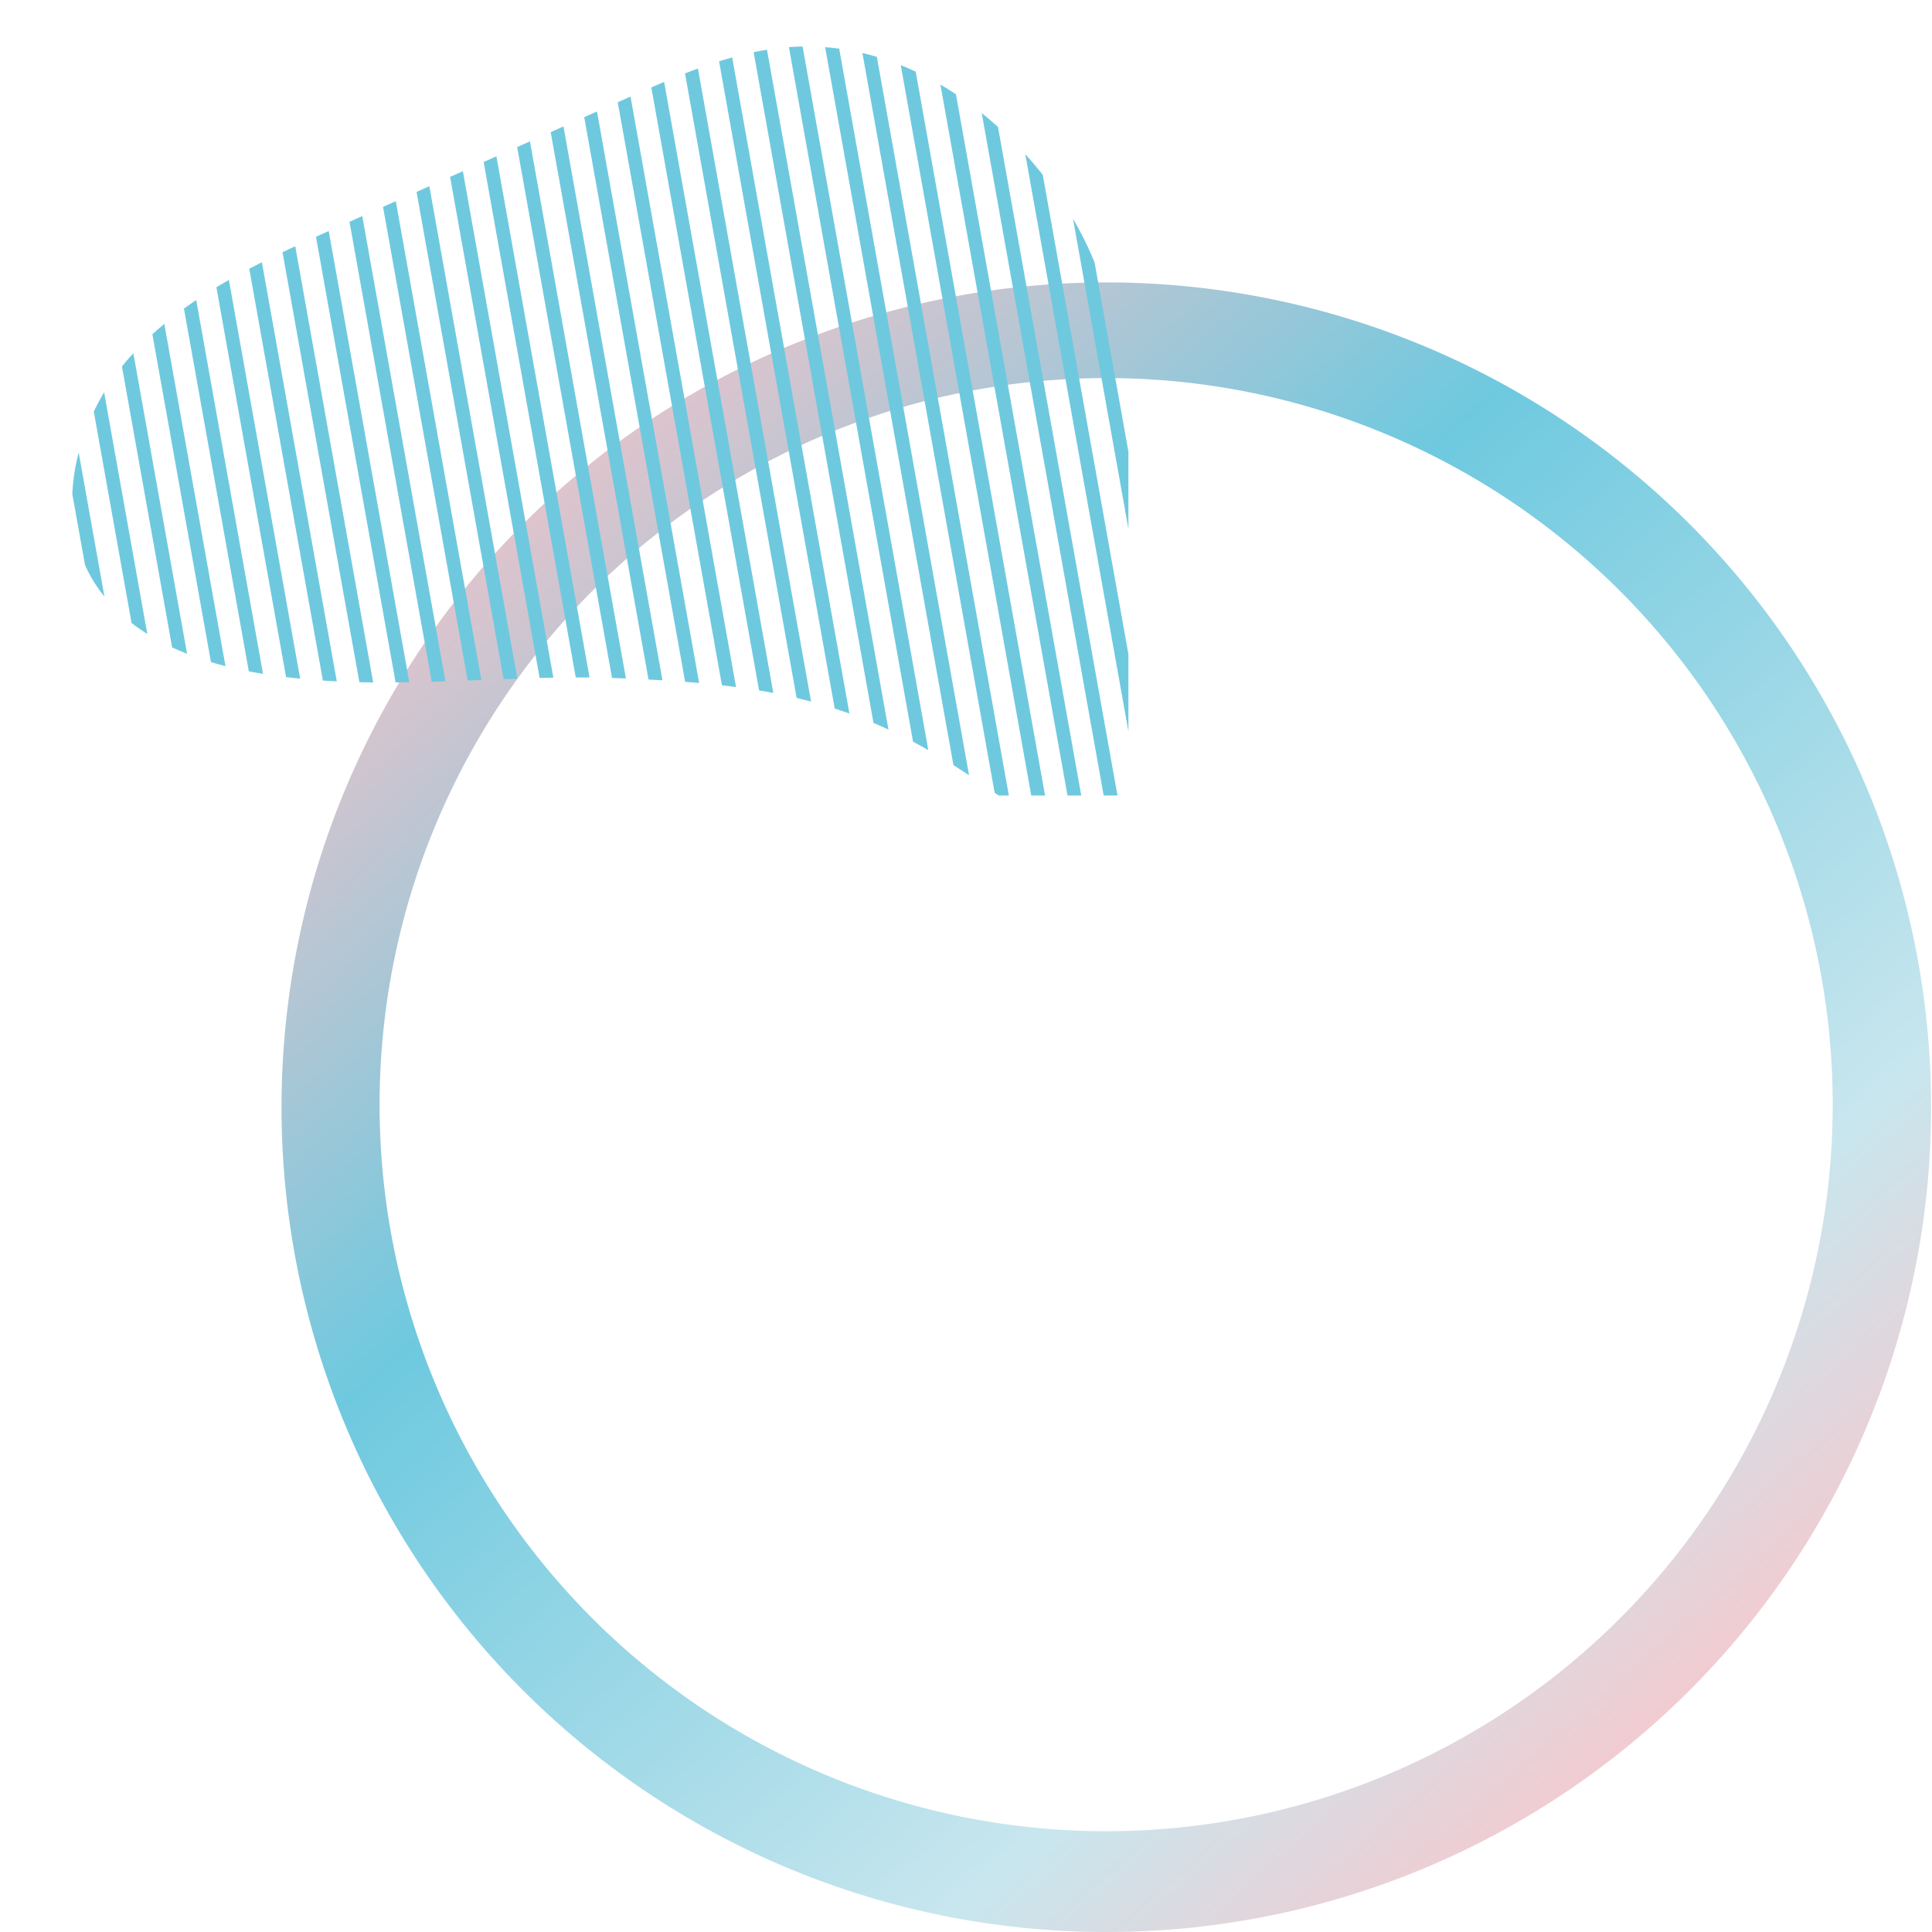 <svg xmlns="http://www.w3.org/2000/svg" xmlns:xlink="http://www.w3.org/1999/xlink" width="187" height="187" viewBox="0 0 187 187">
  <defs>
    <linearGradient id="linear-gradient" x1="0.125" y1="0.06" x2="0.859" y2="0.895" gradientUnits="objectBoundingBox">
      <stop offset="0" stop-color="#f7c3c9"/>
      <stop offset="0.365" stop-color="#6ec9df"/>
      <stop offset="0.798" stop-color="#c8e6ee"/>
      <stop offset="1" stop-color="#f7c8cd"/>
    </linearGradient>
    <linearGradient id="linear-gradient-2" x1="-67.459" y1="0.427" x2="-76.346" y2="0.501" gradientUnits="objectBoundingBox">
      <stop offset="0.019" stop-color="#6ec9df"/>
      <stop offset="0.139" stop-color="#63b7d6"/>
      <stop offset="0.337" stop-color="#4d92c3"/>
      <stop offset="0.694" stop-color="#2e479e"/>
      <stop offset="1" stop-color="#13057d"/>
    </linearGradient>
    <linearGradient id="linear-gradient-3" x1="-32.745" y1="0.438" x2="-40.646" y2="0.503" xlink:href="#linear-gradient-2"/>
    <linearGradient id="linear-gradient-4" x1="-23.429" y1="0.439" x2="-30.703" y2="0.506" xlink:href="#linear-gradient-2"/>
    <linearGradient id="linear-gradient-5" x1="-22.243" y1="0.444" x2="-29.302" y2="0.508" xlink:href="#linear-gradient-2"/>
    <linearGradient id="linear-gradient-6" x1="-21.337" y1="0.447" x2="-28.338" y2="0.511" xlink:href="#linear-gradient-2"/>
    <linearGradient id="linear-gradient-7" x1="-20.627" y1="0.449" x2="-27.699" y2="0.513" xlink:href="#linear-gradient-2"/>
    <linearGradient id="linear-gradient-8" x1="-20.695" y1="0.449" x2="-27.958" y2="0.516" xlink:href="#linear-gradient-2"/>
    <linearGradient id="linear-gradient-9" x1="-21.108" y1="0.45" x2="-28.606" y2="0.518" xlink:href="#linear-gradient-2"/>
    <linearGradient id="linear-gradient-10" x1="-21.563" y1="0.451" x2="-29.315" y2="0.522" xlink:href="#linear-gradient-2"/>
    <linearGradient id="linear-gradient-11" x1="-22.043" y1="0.451" x2="-30.062" y2="0.525" xlink:href="#linear-gradient-2"/>
    <linearGradient id="linear-gradient-12" x1="-22.525" y1="0.452" x2="-30.818" y2="0.529" xlink:href="#linear-gradient-2"/>
    <linearGradient id="linear-gradient-13" x1="-22.991" y1="0.453" x2="-31.557" y2="0.532" xlink:href="#linear-gradient-2"/>
    <linearGradient id="linear-gradient-14" x1="-23.427" y1="0.454" x2="-32.263" y2="0.536" xlink:href="#linear-gradient-2"/>
    <linearGradient id="linear-gradient-15" x1="-23.825" y1="0.456" x2="-32.922" y2="0.54" xlink:href="#linear-gradient-2"/>
    <linearGradient id="linear-gradient-16" x1="-24.192" y1="0.457" x2="-33.545" y2="0.544" xlink:href="#linear-gradient-2"/>
    <linearGradient id="linear-gradient-17" x1="-24.546" y1="0.459" x2="-34.156" y2="0.549" xlink:href="#linear-gradient-2"/>
    <linearGradient id="linear-gradient-18" x1="-24.887" y1="0.461" x2="-34.756" y2="0.554" xlink:href="#linear-gradient-2"/>
    <linearGradient id="linear-gradient-19" x1="-25.191" y1="0.463" x2="-35.312" y2="0.559" xlink:href="#linear-gradient-2"/>
    <linearGradient id="linear-gradient-20" x1="-25.479" y1="0.465" x2="-35.85" y2="0.563" xlink:href="#linear-gradient-2"/>
    <linearGradient id="linear-gradient-21" x1="-25.765" y1="0.468" x2="-36.394" y2="0.569" xlink:href="#linear-gradient-2"/>
    <linearGradient id="linear-gradient-22" x1="-26.061" y1="0.47" x2="-36.958" y2="0.574" xlink:href="#linear-gradient-2"/>
    <linearGradient id="linear-gradient-23" x1="-26.401" y1="0.473" x2="-37.592" y2="0.58" xlink:href="#linear-gradient-2"/>
    <linearGradient id="linear-gradient-24" x1="-26.822" y1="0.475" x2="-38.349" y2="0.586" xlink:href="#linear-gradient-2"/>
    <linearGradient id="linear-gradient-25" x1="-27.399" y1="0.478" x2="-39.339" y2="0.593" xlink:href="#linear-gradient-2"/>
    <linearGradient id="linear-gradient-26" x1="-28.241" y1="0.48" x2="-40.723" y2="0.601" xlink:href="#linear-gradient-2"/>
    <linearGradient id="linear-gradient-27" x1="-29.495" y1="0.483" x2="-42.714" y2="0.613" xlink:href="#linear-gradient-2"/>
    <linearGradient id="linear-gradient-28" x1="-31.464" y1="0.486" x2="-45.762" y2="0.628" xlink:href="#linear-gradient-2"/>
    <linearGradient id="linear-gradient-29" x1="-34.839" y1="0.49" x2="-50.886" y2="0.65" xlink:href="#linear-gradient-2"/>
    <linearGradient id="linear-gradient-30" x1="-41.837" y1="0.494" x2="-61.354" y2="0.694" xlink:href="#linear-gradient-2"/>
    <linearGradient id="linear-gradient-31" x1="-69.057" y1="0.5" x2="-101.592" y2="0.836" xlink:href="#linear-gradient-2"/>
    <clipPath id="clip-circle_grd_shibugaku-04">
      <rect width="187" height="187"/>
    </clipPath>
  </defs>
  <g id="circle_grd_shibugaku-04" clip-path="url(#clip-circle_grd_shibugaku-04)">
    <path id="前面オブジェクトで型抜き_3" data-name="前面オブジェクトで型抜き 3" d="M79.963,159.932a79.832,79.832,0,1,1,31.127-6.284,79.6,79.6,0,0,1-31.127,6.284Zm0-150.405a70.325,70.325,0,1,0,27.415,5.536A70.107,70.107,0,0,0,79.963,9.527Z" transform="translate(27.037 27.068)" fill="url(#linear-gradient)"/>
    <g id="グループ_3" data-name="グループ 3" transform="translate(7 4.5)">
      <path id="パス_36" data-name="パス 36" d="M5.363,250.962v-7.471l-3.271-18.3a31.9,31.9,0,0,0-2-4.08C.062,221.054.032,221,0,220.95Z" transform="translate(96.858 -204.273)" fill="url(#linear-gradient-2)"/>
      <path id="パス_37" data-name="パス 37" d="M9.986,109v-7.466L1.692,55.116q-.81-1.025-1.692-2Z" transform="translate(92.236 -42.703)" fill="url(#linear-gradient-3)"/>
      <path id="パス_38" data-name="パス 38" d="M22.211,66.058,10.646,1.341Q9.877.645,9.07,0L20.876,66.058Z" transform="translate(78.951 6.442)" fill="url(#linear-gradient-4)"/>
      <path id="パス_39" data-name="パス 39" d="M52.712,68.813,40.582.933Q39.843.444,39.08,0l12.3,68.813Z" transform="translate(44.944 3.687)" fill="url(#linear-gradient-5)"/>
      <path id="パス_40" data-name="パス 40" d="M83.038,70.695,70.516.627C70.04.4,69.557.2,69.07,0L81.7,70.695Z" transform="translate(11.115 1.805)" fill="url(#linear-gradient-6)"/>
      <path id="パス_41" data-name="パス 41" d="M113.248,71.872,100.472.374q-.7-.209-1.4-.374l12.8,71.607c.133.089.268.178.4.265Z" transform="translate(-22.6 0.628)" fill="url(#linear-gradient-7)"/>
      <path id="パス_42" data-name="パス 42" d="M144.487,86.31,132.069,16.818q.684.052,1.361.146L146,87.288Q145.234,86.78,144.487,86.31Z" transform="translate(-59.204 -16.753)" fill="url(#linear-gradient-8)"/>
      <path id="パス_43" data-name="パス 43" d="M177.806,104.944,165.792,37.716c.223-.018.447-.031.671-.042s.435-.018.652-.02l12.169,68.1Q178.541,105.332,177.806,104.944Z" transform="translate(-96.431 -37.653)" fill="url(#linear-gradient-9)"/>
      <path id="パス_44" data-name="パス 44" d="M210.425,119.833l-11.6-64.919q.644-.134,1.293-.238l11.758,65.8Q211.149,120.139,210.425,119.833Z" transform="translate(-132.88 -54.363)" fill="url(#linear-gradient-10)"/>
      <path id="パス_45" data-name="パス 45" d="M242.392,130.984,231.2,68.343q.631-.2,1.268-.376l11.348,63.5Q243.1,131.213,242.392,130.984Z" transform="translate(-168.601 -66.908)" fill="url(#linear-gradient-11)"/>
      <path id="パス_46" data-name="パス 46" d="M273.772,138.807,262.97,78.36q.623-.242,1.25-.473l10.949,61.272Q274.474,138.973,273.772,138.807Z" transform="translate(-203.667 -75.757)" fill="url(#linear-gradient-12)"/>
      <path id="パス_47" data-name="パス 47" d="M304.661,143.892l-10.43-58.367q.618-.269,1.24-.532l10.569,59.145Q305.356,144.007,304.661,143.892Z" transform="translate(-238.19 -81.567)" fill="url(#linear-gradient-13)"/>
      <path id="パス_48" data-name="パス 48" d="M335.194,146.9,325.11,90.468l.935-.416.3-.134,10.213,57.151Q335.885,146.978,335.194,146.9Z" transform="translate(-272.317 -85.072)" fill="url(#linear-gradient-14)"/>
      <path id="パス_49" data-name="パス 49" d="M365.472,148.461l-9.766-54.654,1.236-.551,9.885,55.315Q366.157,148.513,365.472,148.461Z" transform="translate(-306.158 -86.966)" fill="url(#linear-gradient-15)"/>
      <path id="パス_50" data-name="パス 50" d="M395.562,149.015l-9.468-52.983,1.237-.552,9.58,53.61Q396.245,149.05,395.562,149.015Z" transform="translate(-339.792 -87.743)" fill="url(#linear-gradient-16)"/>
      <path id="パス_51" data-name="パス 51" d="M425.544,148.922l-9.182-51.385,1.237-.551,9.29,51.987-.755-.03Z" transform="translate(-373.306 -87.803)" fill="url(#linear-gradient-17)"/>
      <path id="パス_52" data-name="パス 52" d="M455.421,148.233l-8.915-49.891,1.236-.551,9.015,50.447Q456.088,148.232,455.421,148.233Z" transform="translate(-406.694 -87.162)" fill="url(#linear-gradient-18)"/>
      <path id="パス_53" data-name="パス 53" d="M485.135,146.44l-8.666-48.5,1.237-.552,8.759,49.018Q485.8,146.423,485.135,146.44Z" transform="translate(-439.904 -85.317)" fill="url(#linear-gradient-19)"/>
      <path id="パス_54" data-name="パス 54" d="M514.753,144.155l-8.427-47.161,1.237-.551,8.518,47.664Z" transform="translate(-473.007 -82.922)" fill="url(#linear-gradient-20)"/>
      <path id="パス_55" data-name="パス 55" d="M544.32,141.7l-8.193-45.849,1.236-.551,8.282,46.348Z" transform="translate(-506.053 -80.329)" fill="url(#linear-gradient-21)"/>
      <path id="パス_56" data-name="パス 56" d="M573.876,139.357,565.92,94.836l1.237-.551,8.047,45.031Q574.54,139.339,573.876,139.357Z" transform="translate(-539.092 -77.871)" fill="url(#linear-gradient-22)"/>
      <path id="パス_57" data-name="パス 57" d="M603.491,137.394l-7.709-43.14q.618-.279,1.235-.553l7.8,43.674Q604.157,137.388,603.491,137.394Z" transform="translate(-572.199 -75.84)" fill="url(#linear-gradient-23)"/>
      <path id="パス_58" data-name="パス 58" d="M633.192,135.916,625.755,94.3q.614-.293,1.231-.579l7.545,42.223Q633.862,135.933,633.192,135.916Z" transform="translate(-605.409 -74.388)" fill="url(#linear-gradient-24)"/>
      <path id="パス_59" data-name="パス 59" d="M663.025,135.079,655.9,95.218q.608-.32,1.223-.629l7.249,40.568Q663.7,135.125,663.025,135.079Z" transform="translate(-638.774 -73.707)" fill="url(#linear-gradient-25)"/>
      <path id="パス_60" data-name="パス 60" d="M693.043,135.267,686.3,97.528q.6-.361,1.208-.709l6.9,38.6Q693.723,135.35,693.043,135.267Z" transform="translate(-672.355 -74.228)" fill="url(#linear-gradient-26)"/>
      <path id="パス_61" data-name="パス 61" d="M723.278,136.751,717,101.64q.586-.425,1.187-.829l6.466,36.183q-.5-.081-1.009-.174Z" transform="translate(-706.195 -76.271)" fill="url(#linear-gradient-27)"/>
      <path id="パス_62" data-name="パス 62" d="M753.816,139.946l-5.67-31.732q.566-.517,1.155-1.007l5.92,33.129Q754.516,140.157,753.816,139.946Z" transform="translate(-740.397 -80.361)" fill="url(#linear-gradient-28)"/>
      <path id="パス_63" data-name="パス 63" d="M784.825,145.88l-4.859-27.192q.367-.461.754-.9.173-.2.35-.387l5.2,29.1C785.781,146.307,785.3,146.1,784.825,145.88Z" transform="translate(-775.163 -87.715)" fill="url(#linear-gradient-29)"/>
      <path id="パス_64" data-name="パス 64" d="M816.55,156.157l-3.658-20.471c.305-.636.64-1.26,1-1.864l4.181,23.4C817.548,156.89,817.038,156.536,816.55,156.157Z" transform="translate(-810.815 -100.354)" fill="url(#linear-gradient-30)"/>
      <path id="パス_65" data-name="パス 65" d="M849.653,175.682l-1.225-6.855a19.272,19.272,0,0,1,.617-4.018l2.492,13.946a14.139,14.139,0,0,1-1.012-1.424A13.461,13.461,0,0,1,849.653,175.682Z" transform="translate(-848.428 -125.507)" fill="url(#linear-gradient-31)"/>
    </g>
  </g>
</svg>
